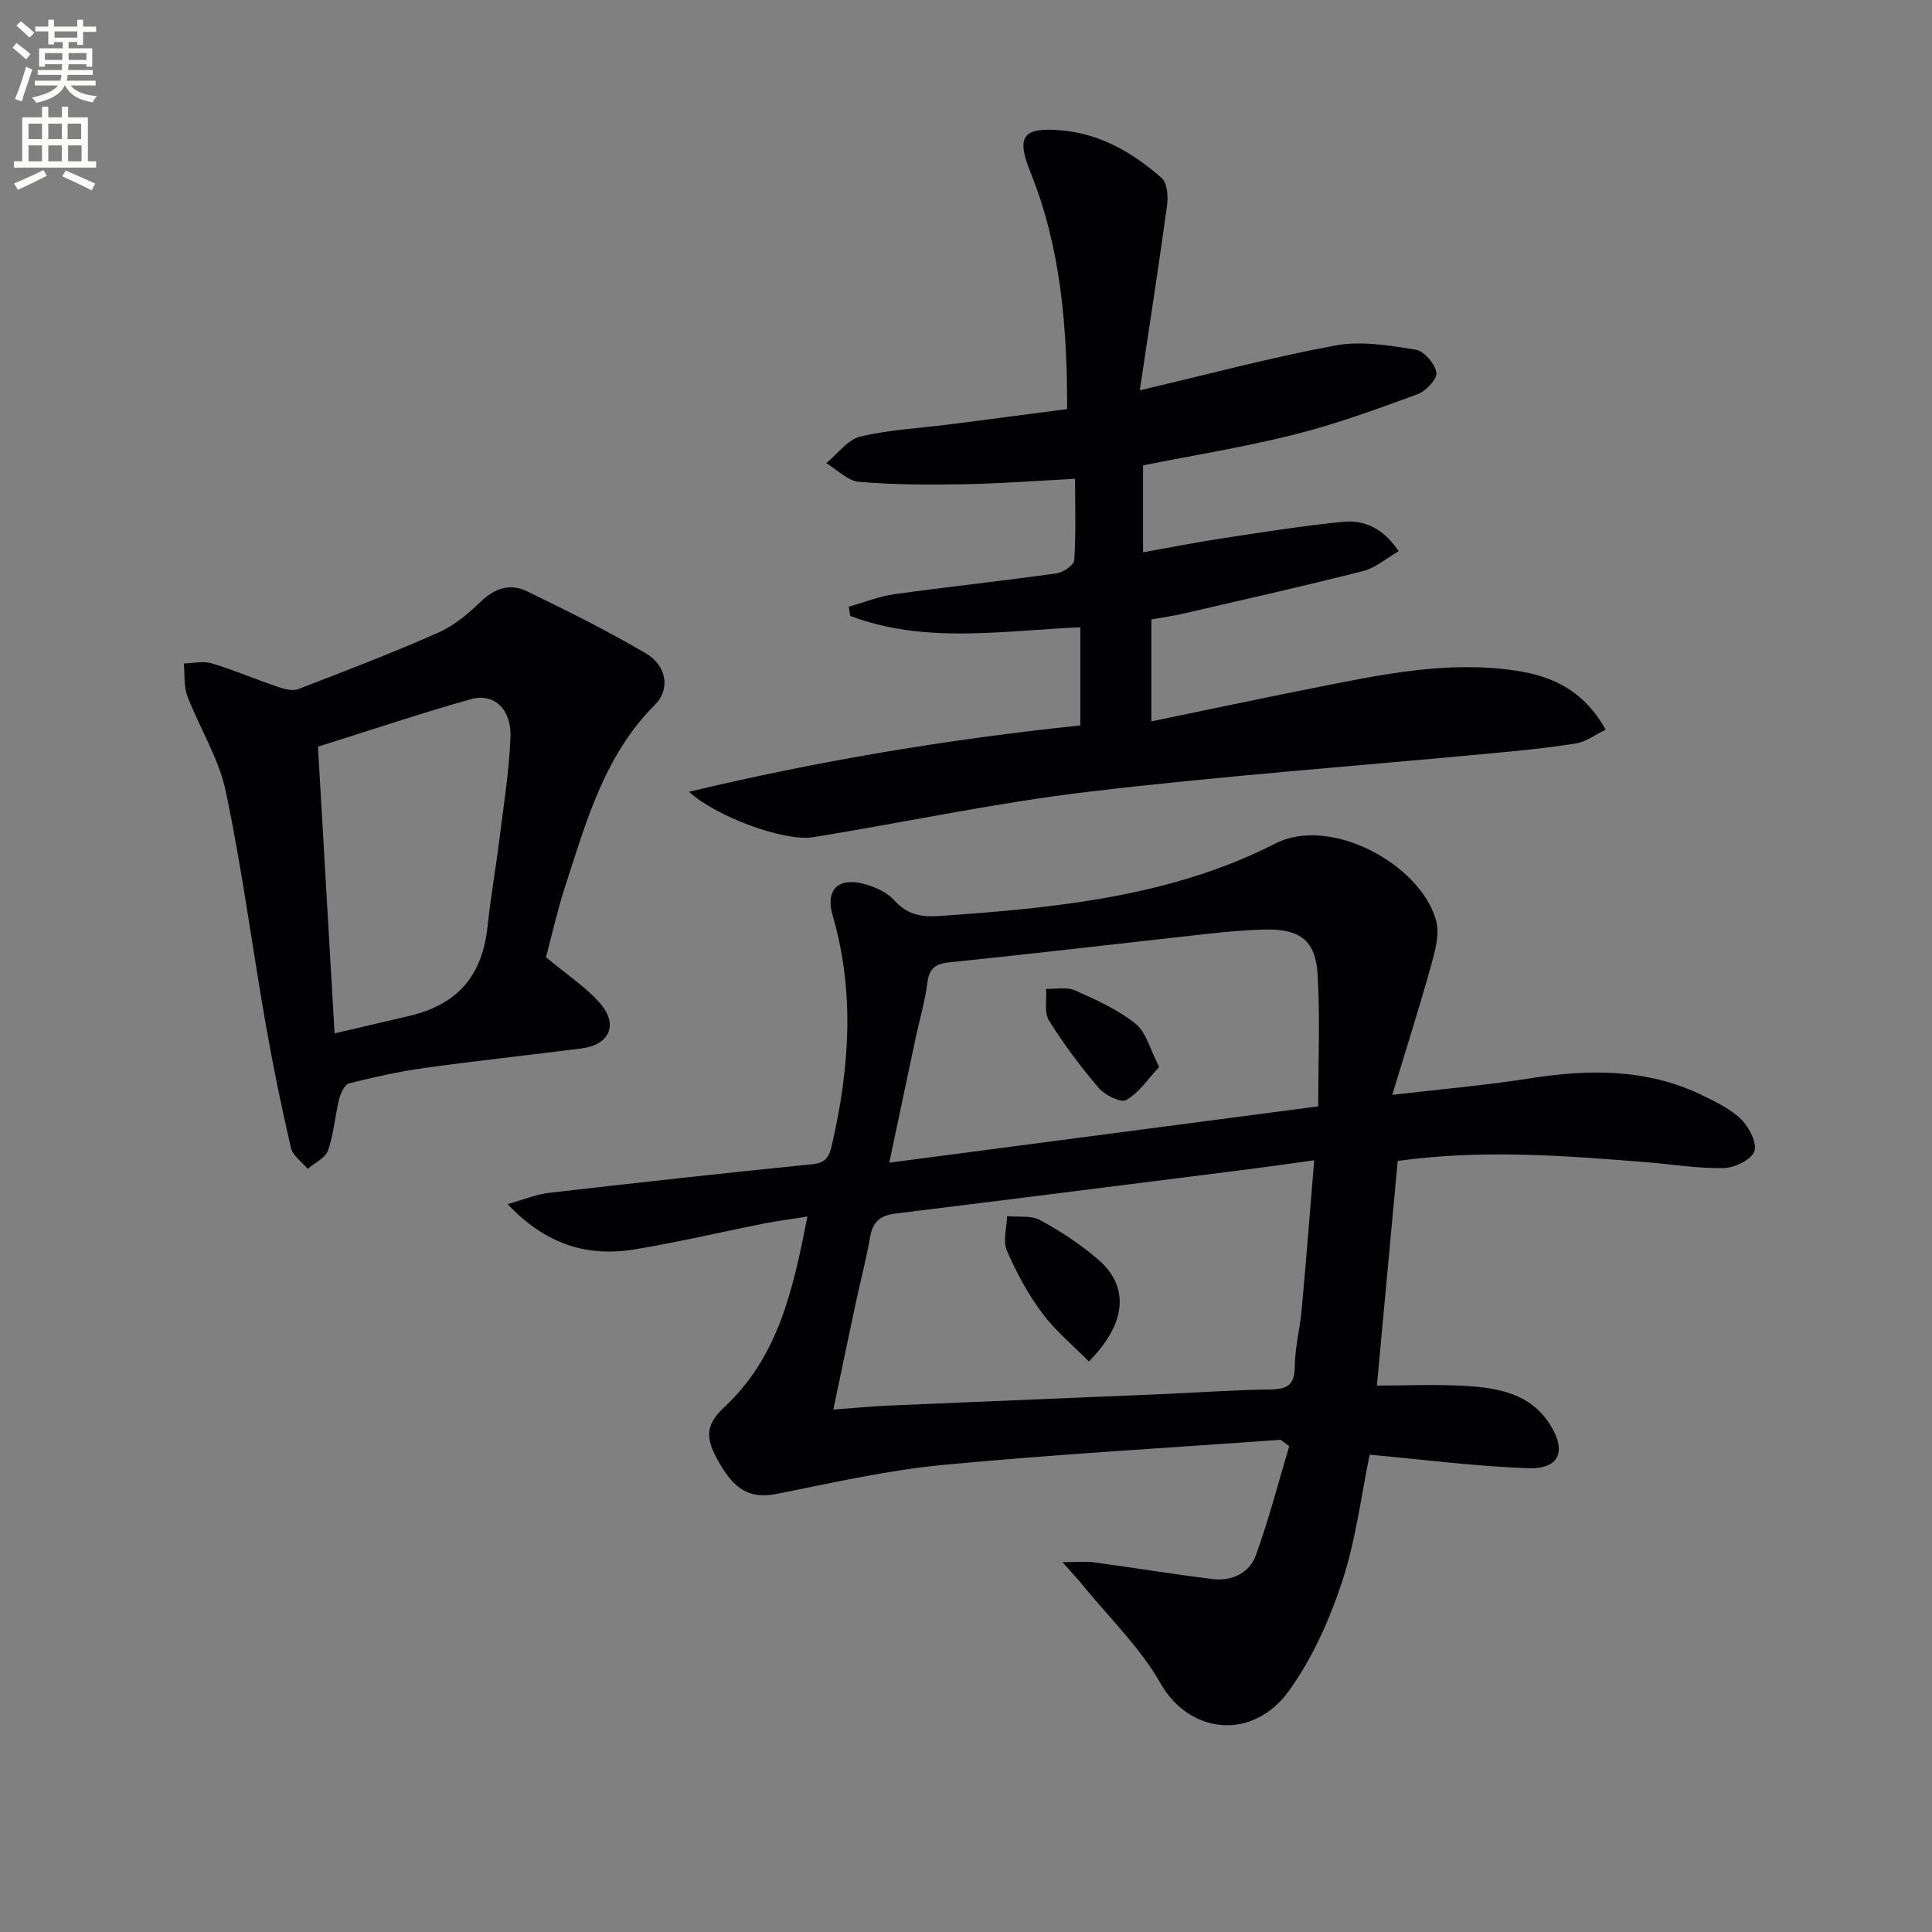 <svg enable-background="new 0 0 400 400" viewBox="0 0 400 400" xmlns="http://www.w3.org/2000/svg"><rect x="0" y="0" width="400" height="400" fill="#808080" stroke="none"/><path d="m2.6 9.9.8-1c.9.7 1.9 1.4 2.9 2.3l-.9 1.1c-1.1-1-2-1.8-2.8-2.4zm.5 10.6c.9-2.1 1.6-4.3 2.3-6.7.4.2.8.4 1.3.6-.7 2.1-1.5 4.3-2.2 6.6zm.3-15.2.9-.9c1 .8 2 1.6 2.8 2.4l-1 1c-.9-.9-1.8-1.7-2.7-2.5zm12.6-1.2h1.2v1.4h2.7v1.1h-2.7v2.7h-1.2v-.6h-1.8v1.3h4.9v3.8h-1.2v-.5h-3.7c0 .4-.1.9-.1 1.2h5.1v1h-5.2c0 .5-.1.9-.2 1.2h6v1h-5.2c1.1 1.3 2.9 2 5.5 2.2-.4.4-.7.8-.9 1.3-2.9-.5-4.8-1.6-5.7-3.5h-.1c-.8 1.7-2.7 2.9-5.9 3.6-.2-.4-.6-.8-.9-1.1 2.8-.6 4.6-1.4 5.4-2.5h-4.8v-1h5.3c.1-.3.2-.7.2-1.2h-4.9v-1h5c0-.4 0-.8.1-1.2h-3.6v.5h-1.2v-3.8h4.9v-1.3h-1.8v.5h-1.2v-2.7h-2.7v-1h2.7v-1.4h1.2v1.4h4.8zm-6.7 8.3h3.6c0-.4 0-.9 0-1.4h-3.6zm1.9-4.6h4.8v-1.3h-4.7v1.3zm6.7 3.2h-3.7v1.4h3.7z" fill="#fbfcfa"/><path d="m8.7 22.1h1.3v2.2h2.8v-2.2h1.3v2.2h4.1v9.1h1.7v1.3h-17v-1.3h1.7v-9.1h4.1zm.3 13.1.7 1.2c-1.8.9-3.8 1.9-6 2.9-.2-.4-.5-.8-.8-1.3 2.3-1 4.4-1.9 6.1-2.8zm-3.1-6.4h2.8v-3.2h-2.8zm0 4.6h2.8v-3.3h-2.8zm4.1-4.6h2.8v-3.2h-2.8zm0 4.6h2.8v-3.3h-2.8zm3.6 1.9c2.1.9 4.1 1.8 6.1 2.7l-.7 1.4c-2.2-1.1-4.2-2-6.1-2.9zm3.2-9.7h-2.8v3.2h2.8zm-2.7 7.8h2.8v-3.3h-2.8z" fill="#fbfcfa"/><g fill="#010104"><path d="m265.14 298.09c-23.35 1.69-46.73 3-70.02 5.22-11.52 1.1-22.91 3.73-34.3 5.98-4.87.96-8.15-.3-11.37-5.53-3.51-5.71-3.66-8.54.52-12.43 11.21-10.45 14.22-24.32 17.2-39.46-3.43.55-6.27.91-9.07 1.46-8.94 1.77-17.83 3.89-26.82 5.36-9.76 1.59-18.36-1.09-26.18-9.38 3.23-.91 5.84-2.03 8.54-2.34 18.14-2.1 36.3-4.1 54.47-5.92 2.77-.28 3.52-1.4 4.09-3.84 3.68-15.91 4.83-31.78.18-47.73-1.5-5.15 1.08-7.85 6.32-6.52 2.33.59 4.91 1.74 6.46 3.45 2.66 2.95 5.51 3.5 9.26 3.24 23.96-1.65 48.04-3.97 69.63-15.01 11.38-5.82 30.07 4.28 33.28 15.96.76 2.76-.18 6.19-1 9.14-2.38 8.59-5.09 17.08-8.08 26.94 10.27-1.2 19.35-1.97 28.32-3.39 12.38-1.96 24.49-2.11 36.04 3.56 2.8 1.37 5.79 2.81 7.94 4.96 1.62 1.62 3.31 4.94 2.66 6.6-.7 1.76-4.09 3.37-6.34 3.42-5.28.12-10.58-.77-15.88-1.2-17.07-1.37-34.14-2.7-51.61-.27-1.42 15.36-2.84 30.67-4.31 46.51 6.26 0 12.38-.3 18.47.08 6.7.42 13.31 1.57 17.37 7.98 3.5 5.52 1.96 9.29-4.59 9.05-10.89-.39-21.74-1.81-32.75-2.8-1.7 8.19-2.82 17.48-5.68 26.21-2.59 7.9-6.14 15.86-10.96 22.58-7.7 10.73-20.82 8.87-26.64-1.42-4.19-7.42-10.61-13.58-16.05-20.28-1.03-1.27-2.16-2.46-4.26-4.84 2.97 0 4.76-.2 6.48.03 8.21 1.11 16.38 2.46 24.6 3.47 4.01.49 7.63-1.25 8.98-4.99 2.66-7.37 4.63-14.99 6.88-22.51-.59-.44-1.19-.89-1.78-1.34zm6.95-57.87c-4.95.68-9.04 1.28-13.14 1.8-24.53 3.1-49.05 6.22-73.59 9.24-3.07.38-4.66 1.68-5.2 4.8-.79 4.56-1.99 9.05-2.96 13.58-1.54 7.2-3.03 14.4-4.67 22.19 4.47-.32 8.07-.67 11.68-.83 18.76-.81 37.52-1.56 56.28-2.36 7.47-.32 14.94-.86 22.41-.96 3.45-.05 5.14-.77 5.17-4.68.02-3.95 1.07-7.88 1.43-11.84.92-10.04 1.69-20.11 2.59-30.94zm.84-11.16c0-9.64.39-18.45-.12-27.21-.41-7.1-3.63-9.55-10.8-9.4-3.98.08-7.96.45-11.91.88-17.81 1.96-35.6 4.08-53.43 5.89-3.12.32-4.3 1.3-4.69 4.36-.48 3.77-1.58 7.46-2.38 11.19-1.81 8.49-3.6 16.99-5.49 25.95 30.16-3.96 59.56-7.82 88.82-11.66z"/><path d="m235.98 80.81c14.13-3.31 27.24-6.83 40.54-9.29 5.32-.98 11.13.01 16.59.88 1.74.28 3.99 2.92 4.28 4.75.21 1.3-2.19 3.85-3.92 4.48-8.38 3.07-16.81 6.15-25.45 8.33-10.27 2.59-20.76 4.27-31.36 6.39v18c5.68-1.01 10.95-2.07 16.26-2.87 8.35-1.27 16.7-2.61 25.1-3.44 4.46-.44 8.41 1.34 11.55 6.08-2.61 1.5-4.81 3.47-7.35 4.11-12.36 3.14-24.8 5.93-37.22 8.81-2.09.48-4.23.77-6.62 1.2v21.11c11.44-2.36 22.45-4.7 33.48-6.89 13.84-2.75 27.65-5.73 41.94-3.62 7.82 1.15 14.22 4.29 18.63 12.23-2.15 1.04-4.04 2.51-6.11 2.84-5.89.95-11.84 1.52-17.79 2.08-27.78 2.62-55.62 4.66-83.31 7.95-19.07 2.27-37.93 6.33-56.91 9.4-5.97.96-20.29-4.38-25.64-9.41 26.99-6.46 53.83-10.9 81-13.74 0-6.87 0-13.46 0-20.32-16.17.7-32.22 3.5-47.65-2.36-.1-.63-.19-1.26-.29-1.9 3.13-.88 6.22-2.13 9.41-2.58 11.18-1.56 22.41-2.75 33.59-4.32 1.38-.19 3.61-1.69 3.68-2.71.37-5.44.17-10.92.17-16.87-7.93.41-15.34.99-22.75 1.12-7.32.13-14.67.13-21.95-.49-2.36-.2-4.55-2.52-6.81-3.87 2.33-1.9 4.4-4.85 7.03-5.49 5.93-1.44 12.13-1.72 18.22-2.5 8.05-1.03 16.09-2.09 24.62-3.2.01-16.92-1.27-33.34-7.59-49.02-2.99-7.42-1.65-9.4 6.41-8.69 8.09.71 14.86 4.66 20.78 9.9 1.17 1.04 1.33 3.89 1.07 5.78-1.76 12.77-3.74 25.51-5.63 38.14z"/><path d="m113.04 198.18c4.49 3.77 8.47 6.3 11.36 9.74 3.65 4.36 1.67 8.42-3.98 9.14-10.86 1.39-21.75 2.55-32.6 4.06-5.24.73-10.43 1.89-15.56 3.19-.92.23-1.75 2.05-2.05 3.27-.87 3.51-1.11 7.22-2.3 10.61-.55 1.57-2.75 2.56-4.2 3.81-1.2-1.45-3.1-2.73-3.48-4.36-1.98-8.56-3.75-17.19-5.26-25.84-2.79-15.99-4.89-32.13-8.23-48-1.44-6.81-5.42-13.05-7.94-19.67-.78-2.06-.52-4.5-.74-6.77 1.94-.04 4.01-.55 5.78-.02 4.59 1.38 9.02 3.29 13.57 4.83 1.36.46 3.1.97 4.31.51 9.75-3.74 19.5-7.49 29.05-11.71 3.25-1.43 6.18-3.91 8.77-6.41 2.9-2.81 6.12-3.81 9.52-2.16 8.33 4.03 16.64 8.17 24.62 12.85 4.38 2.56 5.14 7.46 1.91 10.68-10.35 10.32-14.1 23.82-18.41 37.05-1.74 5.29-2.95 10.79-4.14 15.2zm-43.77 15.77c5.55-1.3 10.54-2.44 15.53-3.63 10.06-2.4 15.09-8.36 16.16-18.64.62-5.94 1.68-11.84 2.42-17.77.88-7.08 2.03-14.16 2.31-21.28.23-5.85-3.44-9.22-8.26-7.86-10.49 2.96-20.84 6.44-31.6 9.82 1.16 19.93 2.29 39.49 3.44 59.36z"/><path d="m225.44 281.88c-3.27-3.32-6.94-6.34-9.69-10.04-2.94-3.95-5.34-8.4-7.29-12.93-.86-1.99-.02-4.72.05-7.11 2.3.22 4.95-.21 6.82.81 4.2 2.28 8.29 4.95 11.92 8.06 6.6 5.63 6.11 13.19-1.81 21.21z"/><path d="m240 220.91c-2.34 2.49-4.19 5.33-6.81 6.84-1.11.64-4.42-1-5.69-2.48-3.76-4.4-7.26-9.08-10.32-13.98-1.04-1.66-.44-4.34-.6-6.56 2.02.07 4.31-.44 6.02.33 4.35 1.94 8.84 3.96 12.51 6.9 2.21 1.78 3 5.33 4.89 8.95z"/></g></svg>

